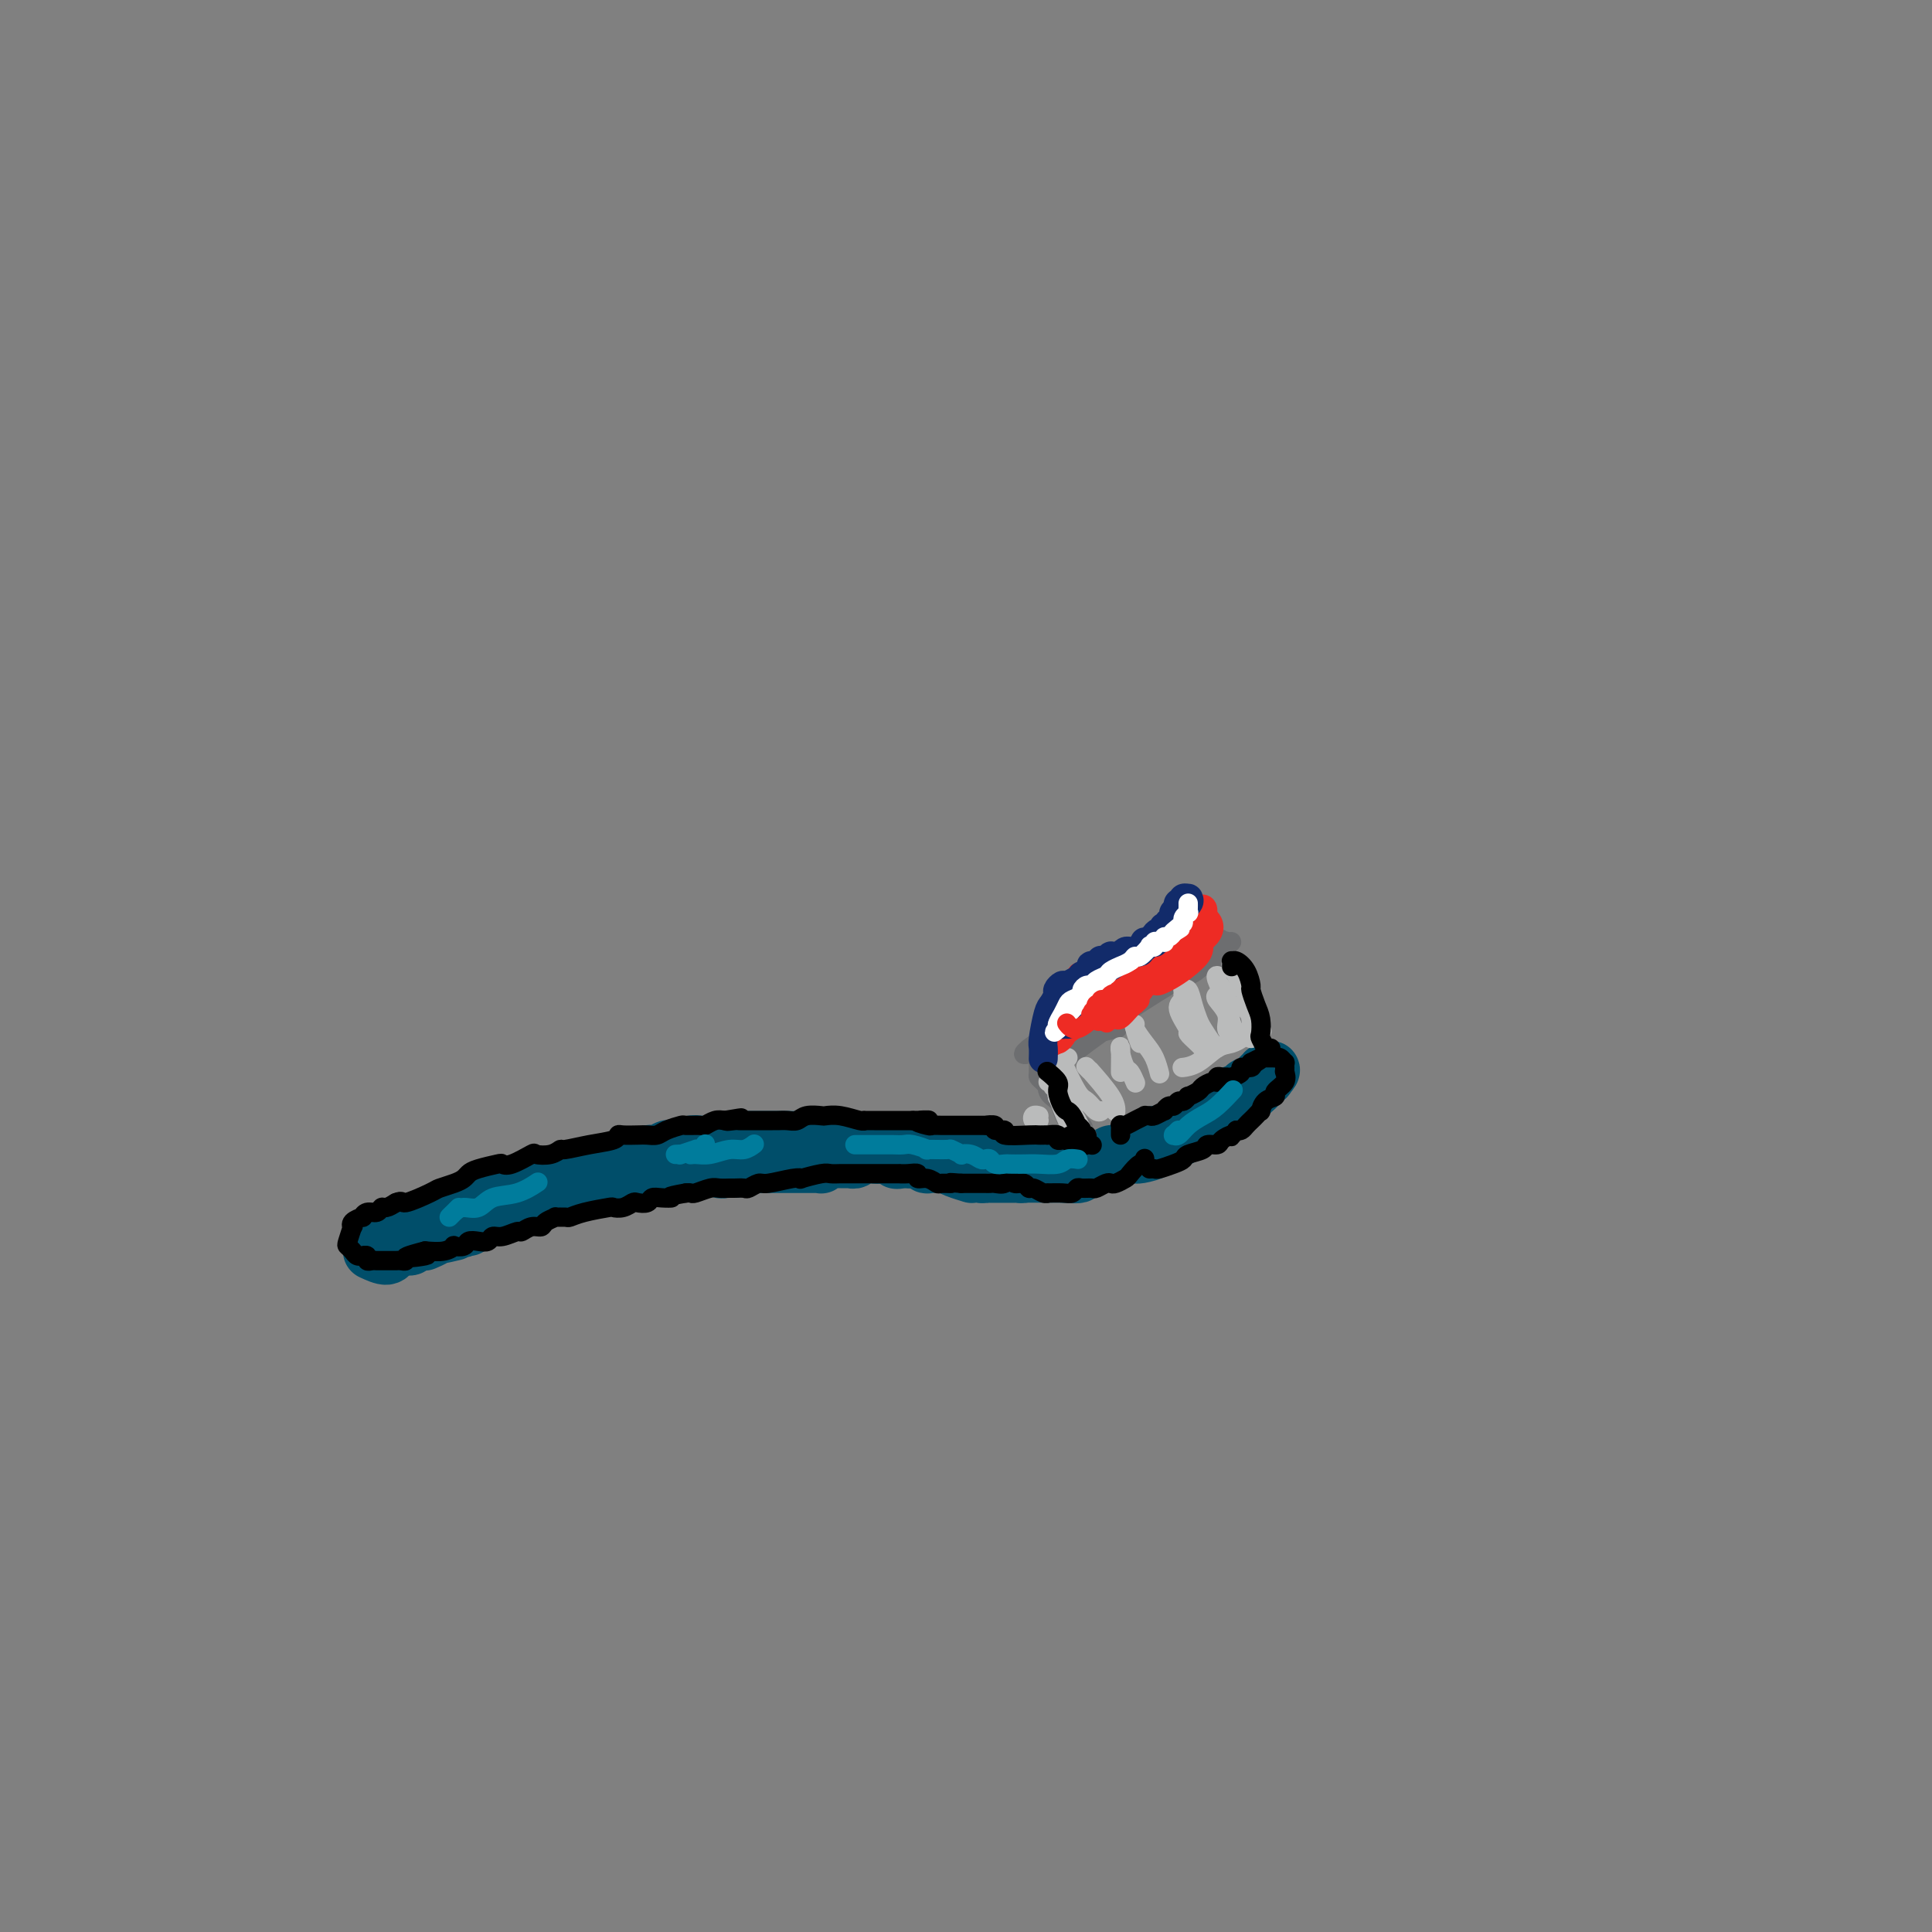 <svg viewBox='0 0 400 400' version='1.1' xmlns='http://www.w3.org/2000/svg' xmlns:xlink='http://www.w3.org/1999/xlink'><rect x="0" y="0" width="400" height="400" fill="#808080" stroke="none"/><g fill='none' stroke='rgb(0,78,106)' stroke-width='12' stroke-linecap='round' stroke-linejoin='round'><path d='M77,259c1.156,0.533 2.311,1.067 3,1c0.689,-0.067 0.911,-0.733 1,-1c0.089,-0.267 0.044,-0.133 0,0'/><path d='M78,255c-0.536,0.841 -1.071,1.682 -1,2c0.071,0.318 0.750,0.114 1,0c0.250,-0.114 0.072,-0.139 0,0c-0.072,0.139 -0.039,0.441 1,0c1.039,-0.441 3.084,-1.624 4,-2c0.916,-0.376 0.703,0.057 1,0c0.297,-0.057 1.105,-0.603 2,-1c0.895,-0.397 1.878,-0.645 3,-1c1.122,-0.355 2.384,-0.816 3,-1c0.616,-0.184 0.587,-0.090 1,0c0.413,0.090 1.269,0.178 2,0c0.731,-0.178 1.336,-0.621 2,-1c0.664,-0.379 1.385,-0.693 2,-1c0.615,-0.307 1.123,-0.608 2,-1c0.877,-0.392 2.123,-0.874 3,-1c0.877,-0.126 1.386,0.106 2,0c0.614,-0.106 1.333,-0.549 2,-1c0.667,-0.451 1.282,-0.908 2,-1c0.718,-0.092 1.538,0.182 2,0c0.462,-0.182 0.564,-0.818 1,-1c0.436,-0.182 1.205,0.092 2,0c0.795,-0.092 1.618,-0.550 2,-1c0.382,-0.450 0.325,-0.891 1,-1c0.675,-0.109 2.082,0.115 3,0c0.918,-0.115 1.348,-0.570 2,-1c0.652,-0.430 1.525,-0.837 2,-1c0.475,-0.163 0.551,-0.082 1,0c0.449,0.082 1.271,0.166 2,0c0.729,-0.166 1.364,-0.583 2,-1'/><path d='M130,240c8.401,-2.256 3.402,-0.394 2,0c-1.402,0.394 0.793,-0.678 2,-1c1.207,-0.322 1.425,0.106 2,0c0.575,-0.106 1.505,-0.747 2,-1c0.495,-0.253 0.553,-0.119 1,0c0.447,0.119 1.283,0.224 2,0c0.717,-0.224 1.315,-0.778 2,-1c0.685,-0.222 1.459,-0.112 2,0c0.541,0.112 0.851,0.226 2,0c1.149,-0.226 3.137,-0.793 4,-1c0.863,-0.207 0.601,-0.056 1,0c0.399,0.056 1.460,0.015 2,0c0.540,-0.015 0.560,-0.004 1,0c0.440,0.004 1.301,0.001 2,0c0.699,-0.001 1.236,0.000 2,0c0.764,-0.000 1.754,-0.001 2,0c0.246,0.001 -0.251,0.004 0,0c0.251,-0.004 1.251,-0.015 2,0c0.749,0.015 1.247,0.057 2,0c0.753,-0.057 1.760,-0.211 2,0c0.240,0.211 -0.289,0.789 0,1c0.289,0.211 1.395,0.057 2,0c0.605,-0.057 0.710,-0.016 1,0c0.290,0.016 0.764,0.008 1,0c0.236,-0.008 0.235,-0.016 1,0c0.765,0.016 2.298,0.056 3,0c0.702,-0.056 0.574,-0.207 1,0c0.426,0.207 1.408,0.774 2,1c0.592,0.226 0.796,0.113 1,0'/><path d='M179,238c4.747,0.325 2.615,0.139 2,0c-0.615,-0.139 0.286,-0.229 1,0c0.714,0.229 1.240,0.778 2,1c0.760,0.222 1.753,0.116 2,0c0.247,-0.116 -0.252,-0.241 0,0c0.252,0.241 1.255,0.849 2,1c0.745,0.151 1.232,-0.157 2,0c0.768,0.157 1.818,0.777 2,1c0.182,0.223 -0.504,0.050 0,0c0.504,-0.050 2.197,0.025 3,0c0.803,-0.025 0.714,-0.150 1,0c0.286,0.150 0.945,0.576 2,1c1.055,0.424 2.507,0.846 3,1c0.493,0.154 0.029,0.041 0,0c-0.029,-0.041 0.379,-0.011 1,0c0.621,0.011 1.457,0.003 2,0c0.543,-0.003 0.795,-0.001 1,0c0.205,0.001 0.365,0.000 1,0c0.635,-0.000 1.745,-0.000 2,0c0.255,0.000 -0.345,0.000 0,0c0.345,-0.000 1.637,-0.000 2,0c0.363,0.000 -0.201,0.000 0,0c0.201,-0.000 1.167,-0.000 2,0c0.833,0.000 1.533,0.000 2,0c0.467,-0.000 0.703,-0.000 1,0c0.297,0.000 0.657,0.000 1,0c0.343,-0.000 0.669,-0.000 1,0c0.331,0.000 0.666,0.000 1,0c0.334,-0.000 0.667,-0.000 1,0c0.333,0.000 0.667,0.000 1,0'/><path d='M220,243c6.463,0.531 2.122,-0.642 1,-1c-1.122,-0.358 0.975,0.100 2,0c1.025,-0.100 0.979,-0.759 1,-1c0.021,-0.241 0.109,-0.064 0,0c-0.109,0.064 -0.414,0.013 0,0c0.414,-0.013 1.546,0.010 2,0c0.454,-0.010 0.230,-0.054 0,0c-0.230,0.054 -0.465,0.207 0,0c0.465,-0.207 1.631,-0.773 2,-1c0.369,-0.227 -0.060,-0.113 0,0c0.060,0.113 0.608,0.227 1,0c0.392,-0.227 0.629,-0.796 1,-1c0.371,-0.204 0.876,-0.044 1,0c0.124,0.044 -0.134,-0.027 0,0c0.134,0.027 0.661,0.152 1,0c0.339,-0.152 0.490,-0.579 1,-1c0.510,-0.421 1.379,-0.834 2,-1c0.621,-0.166 0.992,-0.083 1,0c0.008,0.083 -0.349,0.166 0,0c0.349,-0.166 1.403,-0.579 2,-1c0.597,-0.421 0.737,-0.848 1,-1c0.263,-0.152 0.649,-0.027 1,0c0.351,0.027 0.668,-0.044 1,0c0.332,0.044 0.680,0.204 1,0c0.320,-0.204 0.612,-0.773 1,-1c0.388,-0.227 0.873,-0.113 1,0c0.127,0.113 -0.104,0.224 0,0c0.104,-0.224 0.543,-0.782 1,-1c0.457,-0.218 0.931,-0.097 1,0c0.069,0.097 -0.266,0.171 0,0c0.266,-0.171 1.133,-0.585 2,-1'/><path d='M248,232c4.207,-1.657 0.724,-0.299 0,0c-0.724,0.299 1.311,-0.460 2,-1c0.689,-0.540 0.031,-0.862 0,-1c-0.031,-0.138 0.565,-0.094 1,0c0.435,0.094 0.709,0.236 1,0c0.291,-0.236 0.598,-0.851 1,-1c0.402,-0.149 0.899,0.166 1,0c0.101,-0.166 -0.193,-0.814 0,-1c0.193,-0.186 0.874,0.090 1,0c0.126,-0.090 -0.302,-0.546 0,-1c0.302,-0.454 1.335,-0.906 2,-1c0.665,-0.094 0.962,0.171 1,0c0.038,-0.171 -0.182,-0.778 0,-1c0.182,-0.222 0.766,-0.058 1,0c0.234,0.058 0.119,0.012 0,0c-0.119,-0.012 -0.242,0.011 0,0c0.242,-0.011 0.850,-0.055 1,0c0.150,0.055 -0.156,0.211 0,0c0.156,-0.211 0.774,-0.788 1,-1c0.226,-0.212 0.060,-0.061 0,0c-0.060,0.061 -0.012,0.030 0,0c0.012,-0.030 -0.011,-0.060 0,0c0.011,0.060 0.055,0.209 0,0c-0.055,-0.209 -0.211,-0.778 0,-1c0.211,-0.222 0.788,-0.098 1,0c0.212,0.098 0.061,0.171 0,0c-0.061,-0.171 -0.030,-0.585 0,-1'/><path d='M262,222c2.198,-1.352 0.694,0.267 0,1c-0.694,0.733 -0.576,0.580 -1,1c-0.424,0.420 -1.390,1.413 -2,2c-0.610,0.587 -0.866,0.769 -1,1c-0.134,0.231 -0.148,0.511 -1,1c-0.852,0.489 -2.543,1.188 -4,2c-1.457,0.812 -2.681,1.737 -3,2c-0.319,0.263 0.266,-0.137 0,0c-0.266,0.137 -1.384,0.811 -2,1c-0.616,0.189 -0.729,-0.108 -1,0c-0.271,0.108 -0.701,0.621 -1,1c-0.299,0.379 -0.467,0.623 -1,1c-0.533,0.377 -1.432,0.889 -2,1c-0.568,0.111 -0.804,-0.177 -1,0c-0.196,0.177 -0.353,0.818 -1,1c-0.647,0.182 -1.783,-0.094 -2,0c-0.217,0.094 0.486,0.560 0,1c-0.486,0.440 -2.160,0.854 -3,1c-0.840,0.146 -0.846,0.025 -1,0c-0.154,-0.025 -0.457,0.045 -1,0c-0.543,-0.045 -1.328,-0.205 -2,0c-0.672,0.205 -1.232,0.777 -2,1c-0.768,0.223 -1.745,0.099 -2,0c-0.255,-0.099 0.213,-0.171 0,0c-0.213,0.171 -1.106,0.586 -2,1'/><path d='M226,241c-3.098,0.928 -1.344,0.249 -1,0c0.344,-0.249 -0.724,-0.067 -1,0c-0.276,0.067 0.238,0.018 0,0c-0.238,-0.018 -1.229,-0.005 -2,0c-0.771,0.005 -1.323,0.001 -2,0c-0.677,-0.001 -1.478,0.001 -2,0c-0.522,-0.001 -0.763,-0.004 -1,0c-0.237,0.004 -0.469,0.015 -1,0c-0.531,-0.015 -1.361,-0.057 -2,0c-0.639,0.057 -1.088,0.212 -2,0c-0.912,-0.212 -2.286,-0.793 -3,-1c-0.714,-0.207 -0.769,-0.041 -1,0c-0.231,0.041 -0.639,-0.041 -1,0c-0.361,0.041 -0.674,0.207 -1,0c-0.326,-0.207 -0.665,-0.788 -1,-1c-0.335,-0.212 -0.667,-0.057 -1,0c-0.333,0.057 -0.665,0.015 -1,0c-0.335,-0.015 -0.671,-0.004 -1,0c-0.329,0.004 -0.652,0.001 -1,0c-0.348,-0.001 -0.722,-0.000 -1,0c-0.278,0.000 -0.459,0.000 -1,0c-0.541,-0.000 -1.440,-0.000 -2,0c-0.560,0.000 -0.779,0.000 -1,0c-0.221,-0.000 -0.443,-0.000 -1,0c-0.557,0.000 -1.447,0.000 -2,0c-0.553,-0.000 -0.767,-0.000 -1,0c-0.233,0.000 -0.486,0.000 -1,0c-0.514,-0.000 -1.290,-0.000 -2,0c-0.710,0.000 -1.355,0.000 -2,0'/><path d='M187,239c-6.191,-0.309 -2.170,-0.083 -1,0c1.170,0.083 -0.512,0.023 -1,0c-0.488,-0.023 0.217,-0.010 0,0c-0.217,0.010 -1.357,0.017 -2,0c-0.643,-0.017 -0.790,-0.057 -1,0c-0.210,0.057 -0.484,0.211 -1,0c-0.516,-0.211 -1.276,-0.788 -2,-1c-0.724,-0.212 -1.413,-0.061 -2,0c-0.587,0.061 -1.073,0.030 -2,0c-0.927,-0.030 -2.293,-0.061 -3,0c-0.707,0.061 -0.753,0.212 -1,0c-0.247,-0.212 -0.696,-0.789 -1,-1c-0.304,-0.211 -0.463,-0.057 -1,0c-0.537,0.057 -1.453,0.015 -2,0c-0.547,-0.015 -0.724,-0.004 -1,0c-0.276,0.004 -0.651,0.001 -1,0c-0.349,-0.001 -0.674,-0.000 -1,0c-0.326,0.000 -0.654,0.000 -1,0c-0.346,-0.000 -0.709,-0.000 -1,0c-0.291,0.000 -0.511,0.000 -1,0c-0.489,-0.000 -1.248,-0.000 -2,0c-0.752,0.000 -1.497,0.000 -2,0c-0.503,-0.000 -0.764,-0.001 -1,0c-0.236,0.001 -0.448,0.004 -1,0c-0.552,-0.004 -1.443,-0.015 -2,0c-0.557,0.015 -0.778,0.056 -1,0c-0.222,-0.056 -0.444,-0.207 -1,0c-0.556,0.207 -1.444,0.774 -2,1c-0.556,0.226 -0.778,0.113 -1,0'/><path d='M148,238c-6.370,-0.219 -2.796,-0.265 -2,0c0.796,0.265 -1.186,0.841 -2,1c-0.814,0.159 -0.460,-0.101 -1,0c-0.540,0.101 -1.975,0.562 -3,1c-1.025,0.438 -1.640,0.854 -2,1c-0.360,0.146 -0.464,0.024 -1,0c-0.536,-0.024 -1.505,0.050 -2,0c-0.495,-0.050 -0.515,-0.225 -1,0c-0.485,0.225 -1.433,0.849 -2,1c-0.567,0.151 -0.753,-0.171 -1,0c-0.247,0.171 -0.557,0.834 -1,1c-0.443,0.166 -1.021,-0.164 -2,0c-0.979,0.164 -2.359,0.821 -3,1c-0.641,0.179 -0.541,-0.121 -1,0c-0.459,0.121 -1.475,0.663 -2,1c-0.525,0.337 -0.560,0.467 -2,1c-1.440,0.533 -4.287,1.467 -6,2c-1.713,0.533 -2.293,0.663 -3,1c-0.707,0.337 -1.541,0.879 -2,1c-0.459,0.121 -0.542,-0.178 -1,0c-0.458,0.178 -1.291,0.835 -2,1c-0.709,0.165 -1.294,-0.162 -2,0c-0.706,0.162 -1.533,0.814 -2,1c-0.467,0.186 -0.573,-0.094 -1,0c-0.427,0.094 -1.175,0.561 -2,1c-0.825,0.439 -1.726,0.850 -2,1c-0.274,0.150 0.080,0.040 0,0c-0.080,-0.040 -0.594,-0.012 -1,0c-0.406,0.012 -0.703,0.006 -1,0'/><path d='M95,254c-8.377,2.703 -2.821,1.459 -1,1c1.821,-0.459 -0.094,-0.133 -1,0c-0.906,0.133 -0.803,0.074 -1,0c-0.197,-0.074 -0.696,-0.163 -1,0c-0.304,0.163 -0.415,0.579 -1,1c-0.585,0.421 -1.644,0.849 -2,1c-0.356,0.151 -0.008,0.026 0,0c0.008,-0.026 -0.325,0.046 -1,0c-0.675,-0.046 -1.691,-0.209 -2,0c-0.309,0.209 0.090,0.792 0,1c-0.090,0.208 -0.668,0.041 -1,0c-0.332,-0.041 -0.418,0.043 -1,0c-0.582,-0.043 -1.658,-0.212 -2,0c-0.342,0.212 0.052,0.804 0,1c-0.052,0.196 -0.550,-0.003 -1,0c-0.450,0.003 -0.851,0.209 -1,0c-0.149,-0.209 -0.044,-0.834 0,-1c0.044,-0.166 0.028,0.128 0,0c-0.028,-0.128 -0.067,-0.678 0,-1c0.067,-0.322 0.241,-0.416 1,-1c0.759,-0.584 2.102,-1.659 3,-2c0.898,-0.341 1.351,0.052 2,0c0.649,-0.052 1.494,-0.550 2,-1c0.506,-0.450 0.675,-0.852 2,-1c1.325,-0.148 3.807,-0.042 5,0c1.193,0.042 1.096,0.021 1,0'/><path d='M95,252c2.197,-0.531 1.691,-0.859 2,-1c0.309,-0.141 1.434,-0.094 2,0c0.566,0.094 0.575,0.237 1,0c0.425,-0.237 1.268,-0.852 2,-1c0.732,-0.148 1.353,0.171 2,0c0.647,-0.171 1.322,-0.833 2,-1c0.678,-0.167 1.361,0.162 2,0c0.639,-0.162 1.235,-0.814 2,-1c0.765,-0.186 1.699,0.095 3,0c1.301,-0.095 2.970,-0.564 4,-1c1.030,-0.436 1.421,-0.838 2,-1c0.579,-0.162 1.346,-0.082 2,0c0.654,0.082 1.195,0.167 2,0c0.805,-0.167 1.872,-0.584 3,-1c1.128,-0.416 2.315,-0.830 3,-1c0.685,-0.170 0.867,-0.097 1,0c0.133,0.097 0.215,0.218 1,0c0.785,-0.218 2.272,-0.777 3,-1c0.728,-0.223 0.698,-0.111 1,0c0.302,0.111 0.935,0.222 2,0c1.065,-0.222 2.562,-0.778 3,-1c0.438,-0.222 -0.182,-0.112 0,0c0.182,0.112 1.166,0.225 2,0c0.834,-0.225 1.519,-0.789 2,-1c0.481,-0.211 0.759,-0.070 1,0c0.241,0.070 0.446,0.070 1,0c0.554,-0.070 1.457,-0.211 2,0c0.543,0.211 0.727,0.775 1,1c0.273,0.225 0.637,0.113 1,0'/><path d='M150,242c8.850,-1.486 3.475,-0.202 2,0c-1.475,0.202 0.952,-0.678 2,-1c1.048,-0.322 0.719,-0.086 1,0c0.281,0.086 1.172,0.023 2,0c0.828,-0.023 1.591,-0.006 2,0c0.409,0.006 0.463,0.002 1,0c0.537,-0.002 1.559,-0.000 2,0c0.441,0.000 0.303,0.000 1,0c0.697,-0.000 2.229,-0.000 3,0c0.771,0.000 0.780,0.001 1,0c0.220,-0.001 0.650,-0.004 1,0c0.350,0.004 0.618,0.015 1,0c0.382,-0.015 0.876,-0.057 1,0c0.124,0.057 -0.123,0.211 0,0c0.123,-0.211 0.615,-0.789 1,-1c0.385,-0.211 0.662,-0.057 1,0c0.338,0.057 0.736,0.016 1,0c0.264,-0.016 0.394,-0.008 1,0c0.606,0.008 1.687,0.016 2,0c0.313,-0.016 -0.141,-0.057 0,0c0.141,0.057 0.878,0.211 1,0c0.122,-0.211 -0.372,-0.789 0,-1c0.372,-0.211 1.609,-0.057 2,0c0.391,0.057 -0.064,0.015 0,0c0.064,-0.015 0.647,-0.004 1,0c0.353,0.004 0.476,0.001 1,0c0.524,-0.001 1.449,-0.000 2,0c0.551,0.000 0.729,0.000 1,0c0.271,-0.000 0.636,-0.000 1,0'/><path d='M185,239c5.593,-0.238 2.077,0.668 1,1c-1.077,0.332 0.286,0.089 1,0c0.714,-0.089 0.779,-0.024 1,0c0.221,0.024 0.598,0.005 1,0c0.402,-0.005 0.828,0.002 1,0c0.172,-0.002 0.088,-0.014 1,0c0.912,0.014 2.818,0.055 4,0c1.182,-0.055 1.641,-0.207 2,0c0.359,0.207 0.620,0.772 1,1c0.380,0.228 0.879,0.117 1,0c0.121,-0.117 -0.136,-0.242 0,0c0.136,0.242 0.666,0.849 1,1c0.334,0.151 0.472,-0.156 1,0c0.528,0.156 1.447,0.774 2,1c0.553,0.226 0.741,0.061 1,0c0.259,-0.061 0.591,-0.016 1,0c0.409,0.016 0.896,0.004 1,0c0.104,-0.004 -0.176,-0.001 0,0c0.176,0.001 0.807,0.000 1,0c0.193,-0.000 -0.051,0.001 0,0c0.051,-0.001 0.399,-0.004 1,0c0.601,0.004 1.455,0.015 2,0c0.545,-0.015 0.780,-0.057 1,0c0.220,0.057 0.426,0.211 1,0c0.574,-0.211 1.515,-0.789 2,-1c0.485,-0.211 0.515,-0.057 1,0c0.485,0.057 1.424,0.016 2,0c0.576,-0.016 0.788,-0.008 1,0'/><path d='M218,242c5.426,0.448 2.491,0.069 2,0c-0.491,-0.069 1.463,0.174 3,0c1.537,-0.174 2.657,-0.765 3,-1c0.343,-0.235 -0.090,-0.116 0,0c0.090,0.116 0.705,0.227 1,0c0.295,-0.227 0.272,-0.792 0,-1c-0.272,-0.208 -0.792,-0.059 -1,0c-0.208,0.059 -0.104,0.030 0,0'/></g>
<g fill='none' stroke='rgb(109,110,112)' stroke-width='4' stroke-linecap='round' stroke-linejoin='round'><path d='M217,225c0.004,-1.259 0.008,-2.517 0,-3c-0.008,-0.483 -0.027,-0.190 0,0c0.027,0.190 0.100,0.277 0,1c-0.100,0.723 -0.374,2.081 0,3c0.374,0.919 1.396,1.400 2,2c0.604,0.600 0.789,1.320 1,2c0.211,0.680 0.448,1.321 1,2c0.552,0.679 1.419,1.395 2,2c0.581,0.605 0.877,1.097 1,1c0.123,-0.097 0.072,-0.783 0,-1c-0.072,-0.217 -0.166,0.036 0,0c0.166,-0.036 0.592,-0.362 0,-1c-0.592,-0.638 -2.204,-1.589 -3,-2c-0.796,-0.411 -0.777,-0.281 -1,-1c-0.223,-0.719 -0.687,-2.286 -1,-3c-0.313,-0.714 -0.476,-0.576 -1,-1c-0.524,-0.424 -1.408,-1.410 -2,-2c-0.592,-0.590 -0.891,-0.785 -1,-1c-0.109,-0.215 -0.029,-0.451 0,-1c0.029,-0.549 0.006,-1.413 0,-2c-0.006,-0.587 0.003,-0.898 0,-1c-0.003,-0.102 -0.020,0.006 0,0c0.020,-0.006 0.078,-0.125 0,0c-0.078,0.125 -0.290,0.495 0,1c0.290,0.505 1.083,1.144 2,2c0.917,0.856 1.959,1.928 3,3'/><path d='M220,225c0.936,1.450 0.776,2.575 1,3c0.224,0.425 0.833,0.150 1,0c0.167,-0.150 -0.107,-0.175 0,0c0.107,0.175 0.594,0.552 0,0c-0.594,-0.552 -2.268,-2.032 -3,-3c-0.732,-0.968 -0.521,-1.425 -1,-2c-0.479,-0.575 -1.647,-1.268 -2,-2c-0.353,-0.732 0.108,-1.505 0,-2c-0.108,-0.495 -0.785,-0.714 -1,-1c-0.215,-0.286 0.034,-0.640 0,-1c-0.034,-0.360 -0.349,-0.725 0,0c0.349,0.725 1.363,2.541 2,4c0.637,1.459 0.896,2.560 1,3c0.104,0.440 0.052,0.220 0,0'/><path d='M217,212c0.002,-0.140 0.003,-0.281 0,0c-0.003,0.281 -0.011,0.982 0,1c0.011,0.018 0.040,-0.649 0,-1c-0.040,-0.351 -0.148,-0.388 1,-1c1.148,-0.612 3.553,-1.799 5,-3c1.447,-1.201 1.937,-2.417 3,-3c1.063,-0.583 2.701,-0.535 4,-1c1.299,-0.465 2.261,-1.443 3,-2c0.739,-0.557 1.257,-0.692 2,-1c0.743,-0.308 1.711,-0.788 2,-1c0.289,-0.212 -0.102,-0.157 0,0c0.102,0.157 0.698,0.416 0,1c-0.698,0.584 -2.690,1.493 -4,2c-1.310,0.507 -1.938,0.613 -3,1c-1.062,0.387 -2.558,1.056 -4,2c-1.442,0.944 -2.830,2.163 -4,3c-1.170,0.837 -2.123,1.291 -3,2c-0.877,0.709 -1.678,1.674 -2,2c-0.322,0.326 -0.166,0.015 0,0c0.166,-0.015 0.342,0.268 1,0c0.658,-0.268 1.798,-1.087 3,-2c1.202,-0.913 2.466,-1.919 4,-3c1.534,-1.081 3.338,-2.238 5,-3c1.662,-0.762 3.181,-1.130 5,-2c1.819,-0.870 3.936,-2.243 5,-3c1.064,-0.757 1.073,-0.898 1,-1c-0.073,-0.102 -0.230,-0.165 0,0c0.230,0.165 0.845,0.560 0,1c-0.845,0.440 -3.151,0.926 -5,2c-1.849,1.074 -3.243,2.735 -5,4c-1.757,1.265 -3.879,2.132 -6,3'/><path d='M225,209c-3.281,2.225 -3.983,3.287 -5,4c-1.017,0.713 -2.350,1.076 -4,2c-1.650,0.924 -3.616,2.409 -4,3c-0.384,0.591 0.816,0.289 1,0c0.184,-0.289 -0.648,-0.566 0,-1c0.648,-0.434 2.775,-1.027 5,-2c2.225,-0.973 4.547,-2.327 7,-4c2.453,-1.673 5.038,-3.665 7,-5c1.962,-1.335 3.302,-2.013 5,-3c1.698,-0.987 3.753,-2.284 5,-3c1.247,-0.716 1.685,-0.852 2,-1c0.315,-0.148 0.508,-0.308 0,0c-0.508,0.308 -1.716,1.085 -3,2c-1.284,0.915 -2.645,1.968 -4,3c-1.355,1.032 -2.704,2.043 -4,3c-1.296,0.957 -2.538,1.862 -4,3c-1.462,1.138 -3.144,2.510 -4,3c-0.856,0.490 -0.887,0.097 -1,0c-0.113,-0.097 -0.308,0.100 0,0c0.308,-0.100 1.117,-0.499 2,-1c0.883,-0.501 1.838,-1.104 3,-2c1.162,-0.896 2.530,-2.086 4,-3c1.470,-0.914 3.041,-1.552 4,-2c0.959,-0.448 1.307,-0.706 2,-1c0.693,-0.294 1.733,-0.623 2,-1c0.267,-0.377 -0.238,-0.802 0,-1c0.238,-0.198 1.218,-0.169 0,1c-1.218,1.169 -4.634,3.477 -7,5c-2.366,1.523 -3.683,2.262 -5,3'/><path d='M229,211c-2.777,1.894 -3.719,2.631 -5,3c-1.281,0.369 -2.902,0.372 -4,1c-1.098,0.628 -1.674,1.880 -2,2c-0.326,0.120 -0.404,-0.892 1,-2c1.404,-1.108 4.290,-2.312 6,-3c1.710,-0.688 2.246,-0.860 4,-2c1.754,-1.140 4.727,-3.247 6,-4c1.273,-0.753 0.847,-0.154 1,0c0.153,0.154 0.886,-0.139 1,0c0.114,0.139 -0.391,0.710 -1,1c-0.609,0.290 -1.324,0.299 -2,1c-0.676,0.701 -1.315,2.096 -3,3c-1.685,0.904 -4.417,1.319 -6,2c-1.583,0.681 -2.018,1.629 -3,2c-0.982,0.371 -2.511,0.166 -3,0c-0.489,-0.166 0.063,-0.292 0,0c-0.063,0.292 -0.742,1.004 -1,1c-0.258,-0.004 -0.096,-0.723 1,-1c1.096,-0.277 3.128,-0.113 4,0c0.872,0.113 0.586,0.173 1,0c0.414,-0.173 1.528,-0.579 3,-1c1.472,-0.421 3.303,-0.855 4,-1c0.697,-0.145 0.258,-0.000 0,0c-0.258,0.000 -0.337,-0.144 -1,0c-0.663,0.144 -1.909,0.577 -3,1c-1.091,0.423 -2.026,0.835 -3,1c-0.974,0.165 -1.987,0.082 -3,0'/><path d='M221,215c-1.774,0.293 -1.207,0.027 -1,0c0.207,-0.027 0.056,0.185 0,0c-0.056,-0.185 -0.016,-0.767 0,-1c0.016,-0.233 0.008,-0.116 0,0'/><path d='M228,211c1.272,-1.307 2.544,-2.614 3,-3c0.456,-0.386 0.098,0.149 2,-1c1.902,-1.149 6.066,-3.983 8,-5c1.934,-1.017 1.639,-0.216 3,-1c1.361,-0.784 4.378,-3.151 6,-4c1.622,-0.849 1.849,-0.179 2,0c0.151,0.179 0.228,-0.132 0,0c-0.228,0.132 -0.760,0.706 -1,1c-0.240,0.294 -0.189,0.306 -2,1c-1.811,0.694 -5.483,2.070 -7,3c-1.517,0.930 -0.879,1.414 -2,2c-1.121,0.586 -3.999,1.272 -6,2c-2.001,0.728 -3.123,1.497 -4,2c-0.877,0.503 -1.507,0.741 -2,1c-0.493,0.259 -0.849,0.538 -1,1c-0.151,0.462 -0.098,1.107 0,1c0.098,-0.107 0.239,-0.966 0,-1c-0.239,-0.034 -0.860,0.758 1,0c1.860,-0.758 6.201,-3.067 8,-4c1.799,-0.933 1.056,-0.490 2,-1c0.944,-0.510 3.573,-1.975 5,-3c1.427,-1.025 1.651,-1.612 2,-2c0.349,-0.388 0.824,-0.576 1,-1c0.176,-0.424 0.052,-1.084 0,-1c-0.052,0.084 -0.032,0.912 0,1c0.032,0.088 0.075,-0.565 -1,0c-1.075,0.565 -3.267,2.347 -4,3c-0.733,0.653 -0.005,0.176 0,0c0.005,-0.176 -0.713,-0.050 -1,0c-0.287,0.050 -0.144,0.025 0,0'/><path d='M249,196c-0.341,0.009 -0.683,0.018 -1,0c-0.317,-0.018 -0.610,-0.062 -1,0c-0.390,0.062 -0.878,0.228 -1,0c-0.122,-0.228 0.124,-0.852 0,-1c-0.124,-0.148 -0.616,0.181 0,0c0.616,-0.181 2.340,-0.872 4,-1c1.660,-0.128 3.258,0.305 3,1c-0.258,0.695 -2.370,1.650 -3,2c-0.630,0.350 0.223,0.096 0,0c-0.223,-0.096 -1.524,-0.033 -2,0c-0.476,0.033 -0.129,0.037 0,0c0.129,-0.037 0.039,-0.116 0,0c-0.039,0.116 -0.029,0.426 1,0c1.029,-0.426 3.075,-1.589 4,-2c0.925,-0.411 0.728,-0.071 1,0c0.272,0.071 1.012,-0.128 1,0c-0.012,0.128 -0.778,0.584 -1,1c-0.222,0.416 0.098,0.792 0,1c-0.098,0.208 -0.614,0.248 -1,0c-0.386,-0.248 -0.642,-0.785 -1,-1c-0.358,-0.215 -0.817,-0.107 -1,0c-0.183,0.107 -0.090,0.214 0,0c0.090,-0.214 0.178,-0.750 1,0c0.822,0.750 2.378,2.786 3,4c0.622,1.214 0.311,1.607 0,2'/><path d='M255,202c0.311,1.756 0.089,2.644 0,3c-0.089,0.356 -0.044,0.178 0,0'/><path d='M254,202c-0.723,-0.723 -1.447,-1.446 -2,-2c-0.553,-0.554 -0.937,-0.937 -1,-1c-0.063,-0.063 0.195,0.196 0,0c-0.195,-0.196 -0.844,-0.846 -1,-1c-0.156,-0.154 0.180,0.188 1,1c0.820,0.812 2.122,2.095 3,3c0.878,0.905 1.331,1.434 2,2c0.669,0.566 1.552,1.171 2,2c0.448,0.829 0.460,1.882 1,3c0.540,1.118 1.606,2.302 2,3c0.394,0.698 0.114,0.912 0,1c-0.114,0.088 -0.062,0.052 0,0c0.062,-0.052 0.134,-0.119 0,0c-0.134,0.119 -0.473,0.423 -1,0c-0.527,-0.423 -1.241,-1.572 -2,-3c-0.759,-1.428 -1.562,-3.133 -2,-4c-0.438,-0.867 -0.510,-0.896 -1,-2c-0.490,-1.104 -1.397,-3.284 -2,-4c-0.603,-0.716 -0.902,0.032 -1,0c-0.098,-0.032 0.005,-0.845 0,-1c-0.005,-0.155 -0.117,0.349 0,1c0.117,0.651 0.465,1.448 1,2c0.535,0.552 1.258,0.859 2,2c0.742,1.141 1.503,3.115 2,4c0.497,0.885 0.731,0.681 1,1c0.269,0.319 0.572,1.163 1,2c0.428,0.837 0.979,1.668 1,2c0.021,0.332 -0.490,0.166 -1,0'/><path d='M259,213c0.933,1.800 0.267,-0.200 0,-1c-0.267,-0.800 -0.133,-0.400 0,0'/><path d='M233,206c-0.029,0.125 -0.058,0.251 0,0c0.058,-0.251 0.202,-0.878 0,-1c-0.202,-0.122 -0.751,0.262 0,0c0.751,-0.262 2.802,-1.170 4,-2c1.198,-0.830 1.545,-1.581 2,-2c0.455,-0.419 1.020,-0.507 2,-1c0.980,-0.493 2.376,-1.390 3,-2c0.624,-0.610 0.474,-0.933 1,-1c0.526,-0.067 1.726,0.120 2,0c0.274,-0.120 -0.379,-0.548 -1,0c-0.621,0.548 -1.209,2.072 -2,3c-0.791,0.928 -1.784,1.260 -3,2c-1.216,0.740 -2.656,1.886 -4,3c-1.344,1.114 -2.593,2.194 -4,3c-1.407,0.806 -2.974,1.336 -4,2c-1.026,0.664 -1.513,1.462 -2,2c-0.487,0.538 -0.974,0.818 -1,1c-0.026,0.182 0.408,0.267 1,0c0.592,-0.267 1.342,-0.886 3,-2c1.658,-1.114 4.226,-2.722 6,-4c1.774,-1.278 2.755,-2.226 4,-3c1.245,-0.774 2.754,-1.374 4,-2c1.246,-0.626 2.229,-1.278 3,-2c0.771,-0.722 1.331,-1.514 2,-2c0.669,-0.486 1.447,-0.666 2,-1c0.553,-0.334 0.880,-0.821 1,-1c0.120,-0.179 0.032,-0.048 0,0c-0.032,0.048 -0.009,0.014 0,0c0.009,-0.014 0.005,-0.007 0,0'/><path d='M252,196c3.097,-1.896 -1.660,1.362 -4,3c-2.340,1.638 -2.263,1.654 -3,2c-0.737,0.346 -2.289,1.021 -4,2c-1.711,0.979 -3.583,2.262 -5,3c-1.417,0.738 -2.379,0.930 -4,2c-1.621,1.070 -3.899,3.019 -5,4c-1.101,0.981 -1.023,0.993 -1,1c0.023,0.007 -0.010,0.010 0,0c0.010,-0.010 0.061,-0.033 1,-1c0.939,-0.967 2.765,-2.879 5,-4c2.235,-1.121 4.880,-1.453 6,-2c1.120,-0.547 0.717,-1.309 2,-2c1.283,-0.691 4.254,-1.310 6,-2c1.746,-0.690 2.267,-1.451 3,-2c0.733,-0.549 1.679,-0.886 2,-1c0.321,-0.114 0.018,-0.005 0,0c-0.018,0.005 0.249,-0.094 0,0c-0.249,0.094 -1.014,0.382 -2,1c-0.986,0.618 -2.192,1.565 -3,2c-0.808,0.435 -1.218,0.359 -4,2c-2.782,1.641 -7.936,5.000 -11,7c-3.064,2.000 -4.037,2.641 -5,3c-0.963,0.359 -1.914,0.437 -3,1c-1.086,0.563 -2.307,1.610 -3,2c-0.693,0.390 -0.860,0.124 -1,0c-0.140,-0.124 -0.254,-0.105 0,0c0.254,0.105 0.876,0.298 2,0c1.124,-0.298 2.750,-1.085 4,-2c1.250,-0.915 2.125,-1.957 3,-3'/><path d='M228,212c1.411,-0.730 0.938,-0.057 2,-1c1.062,-0.943 3.659,-3.504 5,-5c1.341,-1.496 1.424,-1.929 2,-2c0.576,-0.071 1.643,0.220 2,0c0.357,-0.220 0.005,-0.952 0,-1c-0.005,-0.048 0.338,0.586 0,1c-0.338,0.414 -1.356,0.607 -2,1c-0.644,0.393 -0.915,0.988 -2,2c-1.085,1.012 -2.984,2.443 -5,4c-2.016,1.557 -4.148,3.240 -5,4c-0.852,0.760 -0.424,0.598 -1,1c-0.576,0.402 -2.158,1.367 -3,2c-0.842,0.633 -0.946,0.933 -1,1c-0.054,0.067 -0.060,-0.098 0,0c0.060,0.098 0.185,0.460 1,0c0.815,-0.460 2.321,-1.741 4,-3c1.679,-1.259 3.532,-2.495 4,-3c0.468,-0.505 -0.449,-0.279 -1,0c-0.551,0.279 -0.735,0.611 -1,1c-0.265,0.389 -0.610,0.836 -1,1c-0.390,0.164 -0.826,0.047 -1,0c-0.174,-0.047 -0.087,-0.023 0,0'/></g>
<g fill='none' stroke='rgb(186,187,187)' stroke-width='4' stroke-linecap='round' stroke-linejoin='round'><path d='M225,221c-0.144,-0.147 -0.287,-0.295 0,0c0.287,0.295 1.005,1.032 1,1c-0.005,-0.032 -0.733,-0.833 0,0c0.733,0.833 2.928,3.301 4,5c1.072,1.699 1.021,2.628 1,3c-0.021,0.372 -0.010,0.186 0,0'/><path d='M232,222c0.024,-2.139 0.049,-4.279 0,-5c-0.049,-0.721 -0.171,-0.025 0,1c0.171,1.025 0.633,2.378 1,3c0.367,0.622 0.637,0.514 1,1c0.363,0.486 0.818,1.568 1,2c0.182,0.432 0.091,0.216 0,0'/><path d='M236,216c-0.435,-1.144 -0.870,-2.288 -1,-3c-0.130,-0.712 0.046,-0.992 0,-1c-0.046,-0.008 -0.313,0.258 0,1c0.313,0.742 1.208,1.962 2,3c0.792,1.038 1.483,1.895 2,3c0.517,1.105 0.862,2.459 1,3c0.138,0.541 0.069,0.271 0,0'/><path d='M245,206c0.013,0.022 0.025,0.045 0,0c-0.025,-0.045 -0.089,-0.157 0,0c0.089,0.157 0.331,0.584 0,1c-0.331,0.416 -1.234,0.823 -1,2c0.234,1.177 1.604,3.125 2,4c0.396,0.875 -0.183,0.678 0,1c0.183,0.322 1.126,1.164 2,2c0.874,0.836 1.678,1.668 2,2c0.322,0.332 0.161,0.166 0,0'/><path d='M246,206c0.000,0.000 0.100,0.100 0.1,0.1'/><path d='M245,206c0.024,-0.441 0.048,-0.882 0,-1c-0.048,-0.118 -0.169,0.089 0,0c0.169,-0.089 0.626,-0.472 1,0c0.374,0.472 0.664,1.801 1,3c0.336,1.199 0.717,2.269 1,3c0.283,0.731 0.468,1.124 1,2c0.532,0.876 1.413,2.236 2,3c0.587,0.764 0.882,0.933 1,1c0.118,0.067 0.059,0.034 0,0'/><path d='M252,206c-0.234,0.166 -0.469,0.332 0,1c0.469,0.668 1.641,1.839 2,3c0.359,1.161 -0.096,2.313 0,3c0.096,0.687 0.742,0.911 1,1c0.258,0.089 0.129,0.045 0,0'/><path d='M254,206c-0.845,-1.155 -1.690,-2.309 -2,-3c-0.310,-0.691 -0.085,-0.917 0,-1c0.085,-0.083 0.030,-0.021 0,0c-0.030,0.021 -0.033,0.001 0,0c0.033,-0.001 0.104,0.017 0,0c-0.104,-0.017 -0.382,-0.067 0,1c0.382,1.067 1.423,3.253 2,5c0.577,1.747 0.691,3.056 1,4c0.309,0.944 0.814,1.523 1,2c0.186,0.477 0.053,0.850 0,1c-0.053,0.150 -0.027,0.075 0,0'/><path d='M257,202c-0.222,-0.143 -0.444,-0.286 -1,-1c-0.556,-0.714 -1.444,-1.998 -1,-1c0.444,0.998 2.222,4.278 3,6c0.778,1.722 0.556,1.887 1,3c0.444,1.113 1.556,3.175 2,4c0.444,0.825 0.222,0.412 0,0'/><path d='M259,208c-0.928,-0.075 -1.856,-0.150 -2,0c-0.144,0.150 0.497,0.524 1,1c0.503,0.476 0.867,1.056 1,2c0.133,0.944 0.036,2.254 0,3c-0.036,0.746 -0.010,0.927 0,1c0.010,0.073 0.005,0.036 0,0'/><path d='M221,219c0.092,-0.015 0.184,-0.030 0,0c-0.184,0.030 -0.645,0.107 -1,0c-0.355,-0.107 -0.603,-0.396 0,1c0.603,1.396 2.057,4.479 3,6c0.943,1.521 1.377,1.480 2,2c0.623,0.520 1.437,1.602 2,2c0.563,0.398 0.875,0.114 1,0c0.125,-0.114 0.062,-0.057 0,0'/><path d='M219,221c0.131,-0.036 0.262,-0.073 0,0c-0.262,0.073 -0.918,0.254 -1,0c-0.082,-0.254 0.409,-0.944 1,0c0.591,0.944 1.282,3.521 2,5c0.718,1.479 1.462,1.860 2,2c0.538,0.140 0.868,0.040 1,0c0.132,-0.040 0.066,-0.020 0,0'/><path d='M218,225c0.118,-0.229 0.235,-0.458 0,-1c-0.235,-0.542 -0.823,-1.395 -1,-2c-0.177,-0.605 0.058,-0.960 0,-1c-0.058,-0.040 -0.407,0.237 0,1c0.407,0.763 1.571,2.013 2,3c0.429,0.987 0.123,1.711 0,2c-0.123,0.289 -0.061,0.145 0,0'/><path d='M215,232c0.105,-0.030 0.210,-0.061 0,0c-0.210,0.061 -0.736,0.212 -1,0c-0.264,-0.212 -0.267,-0.789 0,-1c0.267,-0.211 0.803,-0.057 1,0c0.197,0.057 0.056,0.016 0,0c-0.056,-0.016 -0.028,-0.008 0,0'/><path d='M217,224c0.212,-0.300 0.424,-0.599 1,0c0.576,0.599 1.517,2.098 2,3c0.483,0.902 0.508,1.209 1,2c0.492,0.791 1.452,2.068 2,3c0.548,0.932 0.686,1.520 1,2c0.314,0.480 0.804,0.851 1,1c0.196,0.149 0.098,0.074 0,0'/><path d='M222,230c-0.728,-1.257 -1.456,-2.515 -2,-3c-0.544,-0.485 -0.903,-0.198 -1,0c-0.097,0.198 0.069,0.305 0,0c-0.069,-0.305 -0.372,-1.024 0,0c0.372,1.024 1.419,3.790 2,5c0.581,1.210 0.695,0.864 1,1c0.305,0.136 0.801,0.753 1,1c0.199,0.247 0.099,0.123 0,0'/><path d='M257,215c-0.043,0.028 -0.087,0.056 0,0c0.087,-0.056 0.303,-0.197 0,0c-0.303,0.197 -1.125,0.732 -2,1c-0.875,0.268 -1.801,0.268 -3,1c-1.199,0.732 -2.669,2.197 -4,3c-1.331,0.803 -2.523,0.944 -3,1c-0.477,0.056 -0.238,0.028 0,0'/></g>
<g fill='none' stroke='rgb(238,43,36)' stroke-width='6' stroke-linecap='round' stroke-linejoin='round'><path d='M217,213c0.026,0.479 0.052,0.958 0,1c-0.052,0.042 -0.183,-0.353 0,-1c0.183,-0.647 0.679,-1.546 1,-2c0.321,-0.454 0.468,-0.463 1,-1c0.532,-0.537 1.448,-1.601 2,-2c0.552,-0.399 0.739,-0.133 1,0c0.261,0.133 0.597,0.132 1,0c0.403,-0.132 0.874,-0.395 1,0c0.126,0.395 -0.094,1.450 0,2c0.094,0.550 0.501,0.597 0,1c-0.501,0.403 -1.910,1.162 -3,2c-1.090,0.838 -1.862,1.754 -2,2c-0.138,0.246 0.358,-0.178 0,0c-0.358,0.178 -1.571,0.958 -2,1c-0.429,0.042 -0.073,-0.656 0,-1c0.073,-0.344 -0.135,-0.335 0,-1c0.135,-0.665 0.613,-2.004 1,-3c0.387,-0.996 0.683,-1.648 1,-2c0.317,-0.352 0.656,-0.403 1,-1c0.344,-0.597 0.692,-1.741 1,-2c0.308,-0.259 0.577,0.368 1,1c0.423,0.632 1.000,1.270 1,2c-0.000,0.730 -0.578,1.553 -1,2c-0.422,0.447 -0.688,0.519 -1,1c-0.312,0.481 -0.670,1.372 -1,2c-0.330,0.628 -0.633,0.994 -1,1c-0.367,0.006 -0.799,-0.349 -1,-1c-0.201,-0.651 -0.169,-1.598 0,-2c0.169,-0.402 0.477,-0.258 1,-1c0.523,-0.742 1.262,-2.371 2,-4'/><path d='M221,207c0.690,-1.589 1.414,-1.561 2,-2c0.586,-0.439 1.035,-1.344 2,-2c0.965,-0.656 2.448,-1.062 3,-1c0.552,0.062 0.173,0.594 0,1c-0.173,0.406 -0.141,0.688 0,1c0.141,0.312 0.393,0.655 0,1c-0.393,0.345 -1.429,0.690 -2,1c-0.571,0.310 -0.678,0.583 -1,1c-0.322,0.417 -0.861,0.978 -1,1c-0.139,0.022 0.122,-0.495 0,-1c-0.122,-0.505 -0.626,-0.998 0,-2c0.626,-1.002 2.383,-2.513 3,-3c0.617,-0.487 0.096,0.051 1,0c0.904,-0.051 3.234,-0.689 4,-1c0.766,-0.311 -0.031,-0.295 0,0c0.031,0.295 0.891,0.867 1,1c0.109,0.133 -0.534,-0.175 -1,0c-0.466,0.175 -0.755,0.831 -1,1c-0.245,0.169 -0.444,-0.151 -1,0c-0.556,0.151 -1.468,0.773 -2,1c-0.532,0.227 -0.684,0.058 -1,0c-0.316,-0.058 -0.797,-0.005 -1,0c-0.203,0.005 -0.130,-0.037 0,0c0.130,0.037 0.315,0.154 1,0c0.685,-0.154 1.868,-0.577 3,-1c1.132,-0.423 2.212,-0.845 3,-1c0.788,-0.155 1.283,-0.041 2,0c0.717,0.041 1.654,0.011 2,0c0.346,-0.011 0.099,-0.003 0,0c-0.099,0.003 -0.049,0.002 0,0'/><path d='M237,202c1.543,-0.000 0.401,-0.002 0,0c-0.401,0.002 -0.062,0.006 0,0c0.062,-0.006 -0.154,-0.024 0,0c0.154,0.024 0.676,0.089 1,0c0.324,-0.089 0.449,-0.333 1,-1c0.551,-0.667 1.528,-1.756 2,-2c0.472,-0.244 0.438,0.357 1,0c0.562,-0.357 1.720,-1.671 2,-2c0.280,-0.329 -0.318,0.328 0,0c0.318,-0.328 1.553,-1.642 2,-2c0.447,-0.358 0.105,0.240 0,0c-0.105,-0.240 0.028,-1.317 0,-2c-0.028,-0.683 -0.218,-0.973 0,-1c0.218,-0.027 0.844,0.207 1,0c0.156,-0.207 -0.157,-0.857 0,-1c0.157,-0.143 0.784,0.220 1,0c0.216,-0.220 0.021,-1.024 0,-1c-0.021,0.024 0.131,0.875 0,1c-0.131,0.125 -0.546,-0.475 -1,0c-0.454,0.475 -0.949,2.026 -1,3c-0.051,0.974 0.340,1.372 0,2c-0.340,0.628 -1.411,1.488 -2,2c-0.589,0.512 -0.697,0.676 -1,1c-0.303,0.324 -0.801,0.807 -1,1c-0.199,0.193 -0.100,0.097 0,0'/><path d='M242,200c-0.920,1.603 -0.220,0.612 0,0c0.220,-0.612 -0.038,-0.844 0,-1c0.038,-0.156 0.374,-0.235 1,-1c0.626,-0.765 1.543,-2.214 2,-3c0.457,-0.786 0.453,-0.909 1,-1c0.547,-0.091 1.643,-0.151 2,0c0.357,0.151 -0.027,0.513 0,1c0.027,0.487 0.464,1.097 0,2c-0.464,0.903 -1.830,2.097 -3,3c-1.170,0.903 -2.145,1.516 -3,2c-0.855,0.484 -1.590,0.839 -2,1c-0.410,0.161 -0.496,0.127 -1,0c-0.504,-0.127 -1.425,-0.348 -1,-2c0.425,-1.652 2.196,-4.734 3,-6c0.804,-1.266 0.639,-0.715 1,-1c0.361,-0.285 1.247,-1.405 2,-2c0.753,-0.595 1.373,-0.665 2,-1c0.627,-0.335 1.262,-0.935 2,-1c0.738,-0.065 1.578,0.406 2,1c0.422,0.594 0.425,1.312 0,2c-0.425,0.688 -1.279,1.348 -2,2c-0.721,0.652 -1.308,1.298 -2,2c-0.692,0.702 -1.490,1.461 -2,2c-0.510,0.539 -0.733,0.856 -1,1c-0.267,0.144 -0.577,0.113 -1,0c-0.423,-0.113 -0.959,-0.309 -1,-1c-0.041,-0.691 0.412,-1.876 1,-3c0.588,-1.124 1.312,-2.187 2,-3c0.688,-0.813 1.339,-1.375 2,-2c0.661,-0.625 1.330,-1.312 2,-2'/><path d='M248,189c1.299,-1.564 1.046,-0.476 1,0c-0.046,0.476 0.113,0.338 0,1c-0.113,0.662 -0.499,2.124 -1,3c-0.501,0.876 -1.118,1.166 -2,2c-0.882,0.834 -2.030,2.211 -3,3c-0.970,0.789 -1.763,0.990 -2,1c-0.237,0.010 0.081,-0.169 0,0c-0.081,0.169 -0.559,0.688 0,0c0.559,-0.688 2.157,-2.583 3,-3c0.843,-0.417 0.932,0.644 1,1c0.068,0.356 0.117,0.007 0,0c-0.117,-0.007 -0.398,0.328 -1,1c-0.602,0.672 -1.523,1.683 -2,2c-0.477,0.317 -0.508,-0.059 -1,0c-0.492,0.059 -1.445,0.552 -2,1c-0.555,0.448 -0.712,0.852 -1,1c-0.288,0.148 -0.706,0.040 -1,0c-0.294,-0.040 -0.464,-0.011 -1,0c-0.536,0.011 -1.439,0.003 -2,0c-0.561,-0.003 -0.780,-0.001 -1,0c-0.220,0.001 -0.440,0.000 -1,0c-0.560,-0.000 -1.459,-0.000 -2,0c-0.541,0.000 -0.723,0.000 -1,0c-0.277,-0.000 -0.649,-0.000 -1,0c-0.351,0.000 -0.682,0.000 -1,0c-0.318,-0.000 -0.624,-0.000 -1,0c-0.376,0.000 -0.822,0.000 -1,0c-0.178,-0.000 -0.089,-0.000 0,0'/><path d='M225,202c-2.109,0.042 -0.880,0.148 -1,1c-0.120,0.852 -1.587,2.449 -2,3c-0.413,0.551 0.230,0.055 0,1c-0.230,0.945 -1.331,3.331 -2,5c-0.669,1.669 -0.905,2.620 -1,3c-0.095,0.380 -0.047,0.190 0,0'/></g>
<g fill='none' stroke='rgb(18,43,106)' stroke-width='6' stroke-linecap='round' stroke-linejoin='round'><path d='M411,282c0.008,0.656 0.016,1.311 0,2c-0.016,0.689 -0.056,1.411 0,2c0.056,0.589 0.207,1.043 0,2c-0.207,0.957 -0.774,2.416 -1,3c-0.226,0.584 -0.113,0.292 0,0'/><path d='M221,211c-0.030,0.423 -0.061,0.847 0,1c0.061,0.153 0.212,0.037 0,0c-0.212,-0.037 -0.789,0.005 -1,0c-0.211,-0.005 -0.058,-0.056 0,0c0.058,0.056 0.019,0.218 0,0c-0.019,-0.218 -0.020,-0.818 0,-1c0.020,-0.182 0.061,0.053 0,0c-0.061,-0.053 -0.222,-0.395 0,-1c0.222,-0.605 0.829,-1.472 1,-2c0.171,-0.528 -0.094,-0.715 0,-1c0.094,-0.285 0.547,-0.668 1,-1c0.453,-0.332 0.905,-0.615 1,-1c0.095,-0.385 -0.167,-0.874 0,-1c0.167,-0.126 0.762,0.111 1,0c0.238,-0.111 0.120,-0.570 0,-1c-0.120,-0.430 -0.243,-0.832 0,-1c0.243,-0.168 0.850,-0.101 1,0c0.150,0.101 -0.157,0.237 0,0c0.157,-0.237 0.778,-0.848 1,-1c0.222,-0.152 0.046,0.155 0,0c-0.046,-0.155 0.039,-0.774 0,-1c-0.039,-0.226 -0.203,-0.061 0,0c0.203,0.061 0.772,0.017 1,0c0.228,-0.017 0.114,-0.009 0,0'/><path d='M227,200c1.152,-1.642 1.030,-0.248 1,0c-0.030,0.248 0.030,-0.652 0,-1c-0.030,-0.348 -0.149,-0.146 0,0c0.149,0.146 0.566,0.235 1,0c0.434,-0.235 0.886,-0.794 1,-1c0.114,-0.206 -0.110,-0.059 0,0c0.110,0.059 0.554,0.030 1,0c0.446,-0.030 0.894,-0.061 1,0c0.106,0.061 -0.130,0.212 0,0c0.130,-0.212 0.627,-0.789 1,-1c0.373,-0.211 0.621,-0.055 1,0c0.379,0.055 0.890,0.011 1,0c0.110,-0.011 -0.182,0.012 0,0c0.182,-0.012 0.836,-0.060 1,0c0.164,0.060 -0.163,0.226 0,0c0.163,-0.226 0.814,-0.844 1,-1c0.186,-0.156 -0.095,0.152 0,0c0.095,-0.152 0.564,-0.763 1,-1c0.436,-0.237 0.838,-0.101 1,0c0.162,0.101 0.082,0.167 0,0c-0.082,-0.167 -0.167,-0.565 0,-1c0.167,-0.435 0.585,-0.905 1,-1c0.415,-0.095 0.828,0.186 1,0c0.172,-0.186 0.103,-0.837 0,-1c-0.103,-0.163 -0.238,0.163 0,0c0.238,-0.163 0.851,-0.814 1,-1c0.149,-0.186 -0.166,0.095 0,0c0.166,-0.095 0.814,-0.564 1,-1c0.186,-0.436 -0.090,-0.839 0,-1c0.090,-0.161 0.545,-0.081 1,0'/><path d='M244,189c2.631,-1.924 0.709,-1.234 0,-1c-0.709,0.234 -0.204,0.011 0,0c0.204,-0.011 0.106,0.189 0,0c-0.106,-0.189 -0.221,-0.769 0,-1c0.221,-0.231 0.777,-0.115 1,0c0.223,0.115 0.115,0.229 0,0c-0.115,-0.229 -0.235,-0.801 0,-1c0.235,-0.199 0.824,-0.026 1,0c0.176,0.026 -0.061,-0.095 0,0c0.061,0.095 0.420,0.407 0,1c-0.420,0.593 -1.617,1.467 -2,2c-0.383,0.533 0.050,0.725 0,1c-0.050,0.275 -0.582,0.633 -1,1c-0.418,0.367 -0.723,0.742 -1,1c-0.277,0.258 -0.525,0.397 -1,1c-0.475,0.603 -1.178,1.668 -2,2c-0.822,0.332 -1.763,-0.071 -2,0c-0.237,0.071 0.231,0.615 0,1c-0.231,0.385 -1.161,0.610 -2,1c-0.839,0.390 -1.588,0.945 -2,1c-0.412,0.055 -0.488,-0.392 -1,0c-0.512,0.392 -1.460,1.622 -2,2c-0.540,0.378 -0.670,-0.094 -1,0c-0.330,0.094 -0.858,0.756 -1,1c-0.142,0.244 0.102,0.070 0,0c-0.102,-0.070 -0.551,-0.035 -1,0'/><path d='M227,201c-2.057,1.172 -1.199,1.103 -1,1c0.199,-0.103 -0.261,-0.239 -1,0c-0.739,0.239 -1.757,0.852 -2,1c-0.243,0.148 0.290,-0.169 0,0c-0.290,0.169 -1.401,0.822 -2,1c-0.599,0.178 -0.685,-0.121 -1,0c-0.315,0.121 -0.859,0.663 -1,1c-0.141,0.337 0.120,0.470 0,1c-0.120,0.530 -0.621,1.456 -1,2c-0.379,0.544 -0.638,0.707 -1,2c-0.362,1.293 -0.829,3.718 -1,5c-0.171,1.282 -0.046,1.422 0,2c0.046,0.578 0.013,1.594 0,2c-0.013,0.406 -0.007,0.203 0,0'/></g>
<g fill='none' stroke='rgb(255,255,255)' stroke-width='4' stroke-linecap='round' stroke-linejoin='round'><path d='M228,205c0.111,-0.423 0.222,-0.845 0,-1c-0.222,-0.155 -0.778,-0.042 -1,0c-0.222,0.042 -0.110,0.015 0,0c0.110,-0.015 0.219,-0.016 0,0c-0.219,0.016 -0.767,0.051 -1,0c-0.233,-0.051 -0.153,-0.186 0,0c0.153,0.186 0.378,0.694 0,1c-0.378,0.306 -1.359,0.412 -2,1c-0.641,0.588 -0.943,1.659 -1,2c-0.057,0.341 0.129,-0.048 0,0c-0.129,0.048 -0.574,0.534 -1,1c-0.426,0.466 -0.832,0.913 -1,1c-0.168,0.087 -0.096,-0.187 0,0c0.096,0.187 0.218,0.834 0,1c-0.218,0.166 -0.776,-0.148 -1,0c-0.224,0.148 -0.112,0.758 0,1c0.112,0.242 0.226,0.118 0,0c-0.226,-0.118 -0.793,-0.228 -1,0c-0.207,0.228 -0.056,0.793 0,1c0.056,0.207 0.015,0.055 0,0c-0.015,-0.055 -0.004,-0.015 0,0c0.004,0.015 0.001,0.004 0,0c-0.001,-0.004 -0.001,-0.002 0,0'/><path d='M219,213c-1.380,1.274 -0.330,0.457 0,0c0.330,-0.457 -0.062,-0.556 0,-1c0.062,-0.444 0.576,-1.232 1,-2c0.424,-0.768 0.758,-1.516 1,-2c0.242,-0.484 0.394,-0.703 1,-1c0.606,-0.297 1.667,-0.671 2,-1c0.333,-0.329 -0.061,-0.613 0,-1c0.061,-0.387 0.578,-0.877 1,-1c0.422,-0.123 0.748,0.121 1,0c0.252,-0.121 0.430,-0.606 1,-1c0.570,-0.394 1.532,-0.697 2,-1c0.468,-0.303 0.440,-0.607 1,-1c0.560,-0.393 1.707,-0.874 2,-1c0.293,-0.126 -0.267,0.102 0,0c0.267,-0.102 1.363,-0.535 2,-1c0.637,-0.465 0.816,-0.961 1,-1c0.184,-0.039 0.374,0.378 1,0c0.626,-0.378 1.687,-1.551 2,-2c0.313,-0.449 -0.123,-0.173 0,0c0.123,0.173 0.804,0.244 1,0c0.196,-0.244 -0.092,-0.801 0,-1c0.092,-0.199 0.563,-0.038 1,0c0.437,0.038 0.838,-0.045 1,0c0.162,0.045 0.085,0.218 0,0c-0.085,-0.218 -0.177,-0.828 0,-1c0.177,-0.172 0.622,0.094 1,0c0.378,-0.094 0.689,-0.547 1,-1'/><path d='M243,193c2.896,-1.809 0.636,-0.331 0,0c-0.636,0.331 0.351,-0.485 1,-1c0.649,-0.515 0.958,-0.729 1,-1c0.042,-0.271 -0.185,-0.598 0,-1c0.185,-0.402 0.782,-0.878 1,-1c0.218,-0.122 0.059,0.111 0,0c-0.059,-0.111 -0.016,-0.566 0,-1c0.016,-0.434 0.004,-0.848 0,-1c-0.004,-0.152 -0.001,-0.044 0,0c0.001,0.044 0.001,0.022 0,0'/></g>
<g fill='none' stroke='rgb(0,0,0)' stroke-width='4' stroke-linecap='round' stroke-linejoin='round'><path d='M232,235c-0.000,-0.415 -0.001,-0.829 0,-1c0.001,-0.171 0.003,-0.098 0,0c-0.003,0.098 -0.009,0.220 0,0c0.009,-0.220 0.035,-0.781 0,-1c-0.035,-0.219 -0.129,-0.097 0,0c0.129,0.097 0.483,0.169 1,0c0.517,-0.169 1.198,-0.580 2,-1c0.802,-0.420 1.725,-0.849 2,-1c0.275,-0.151 -0.099,-0.025 0,0c0.099,0.025 0.671,-0.050 1,0c0.329,0.050 0.417,0.225 1,0c0.583,-0.225 1.662,-0.849 2,-1c0.338,-0.151 -0.064,0.171 0,0c0.064,-0.171 0.596,-0.834 1,-1c0.404,-0.166 0.681,0.167 1,0c0.319,-0.167 0.681,-0.832 1,-1c0.319,-0.168 0.595,0.163 1,0c0.405,-0.163 0.938,-0.818 1,-1c0.062,-0.182 -0.347,0.110 0,0c0.347,-0.110 1.451,-0.622 2,-1c0.549,-0.378 0.542,-0.623 1,-1c0.458,-0.377 1.380,-0.886 2,-1c0.620,-0.114 0.938,0.166 1,0c0.062,-0.166 -0.133,-0.779 0,-1c0.133,-0.221 0.594,-0.049 1,0c0.406,0.049 0.757,-0.025 1,0c0.243,0.025 0.377,0.147 1,0c0.623,-0.147 1.734,-0.565 2,-1c0.266,-0.435 -0.313,-0.886 0,-1c0.313,-0.114 1.518,0.110 2,0c0.482,-0.110 0.241,-0.555 0,-1'/><path d='M259,220c4.344,-2.260 1.703,-0.409 1,0c-0.703,0.409 0.532,-0.622 1,-1c0.468,-0.378 0.167,-0.101 0,0c-0.167,0.101 -0.202,0.027 0,0c0.202,-0.027 0.642,-0.007 1,0c0.358,0.007 0.635,0.001 1,0c0.365,-0.001 0.820,0.004 1,0c0.180,-0.004 0.087,-0.016 0,0c-0.087,0.016 -0.167,0.061 0,0c0.167,-0.061 0.581,-0.228 1,0c0.419,0.228 0.844,0.849 1,1c0.156,0.151 0.042,-0.169 0,0c-0.042,0.169 -0.012,0.828 0,1c0.012,0.172 0.005,-0.144 0,0c-0.005,0.144 -0.009,0.749 0,1c0.009,0.251 0.032,0.147 0,0c-0.032,-0.147 -0.120,-0.339 0,0c0.120,0.339 0.449,1.209 0,2c-0.449,0.791 -1.675,1.504 -2,2c-0.325,0.496 0.250,0.777 0,1c-0.250,0.223 -1.324,0.388 -2,1c-0.676,0.612 -0.955,1.669 -1,2c-0.045,0.331 0.143,-0.065 0,0c-0.143,0.065 -0.616,0.592 -1,1c-0.384,0.408 -0.680,0.697 -1,1c-0.320,0.303 -0.663,0.620 -1,1c-0.337,0.380 -0.668,0.823 -1,1c-0.332,0.177 -0.666,0.089 -1,0'/><path d='M256,234c-1.660,2.039 -0.810,1.138 -1,1c-0.190,-0.138 -1.421,0.488 -2,1c-0.579,0.512 -0.508,0.911 -1,1c-0.492,0.089 -1.548,-0.131 -2,0c-0.452,0.131 -0.300,0.613 -1,1c-0.700,0.387 -2.253,0.678 -3,1c-0.747,0.322 -0.687,0.675 -1,1c-0.313,0.325 -0.998,0.623 -2,1c-1.002,0.377 -2.320,0.833 -3,1c-0.680,0.167 -0.722,0.045 -1,0c-0.278,-0.045 -0.794,-0.013 -1,0c-0.206,0.013 -0.103,0.006 0,0'/><path d='M255,200c-0.004,0.116 -0.009,0.232 0,0c0.009,-0.232 0.031,-0.811 0,-1c-0.031,-0.189 -0.114,0.014 0,0c0.114,-0.014 0.426,-0.243 1,0c0.574,0.243 1.411,0.960 2,2c0.589,1.040 0.929,2.405 1,3c0.071,0.595 -0.126,0.420 0,1c0.126,0.580 0.574,1.914 1,3c0.426,1.086 0.831,1.923 1,3c0.169,1.077 0.102,2.394 0,3c-0.102,0.606 -0.237,0.502 0,1c0.237,0.498 0.848,1.597 1,2c0.152,0.403 -0.155,0.108 0,0c0.155,-0.108 0.773,-0.029 1,0c0.227,0.029 0.065,0.008 0,0c-0.065,-0.008 -0.032,-0.004 0,0'/><path d='M217,222c-0.017,-0.014 -0.033,-0.027 0,0c0.033,0.027 0.117,0.095 0,0c-0.117,-0.095 -0.435,-0.351 0,0c0.435,0.351 1.622,1.311 2,2c0.378,0.689 -0.052,1.106 0,2c0.052,0.894 0.587,2.263 1,3c0.413,0.737 0.703,0.841 1,1c0.297,0.159 0.600,0.372 1,1c0.400,0.628 0.896,1.670 1,2c0.104,0.330 -0.183,-0.052 0,0c0.183,0.052 0.837,0.540 1,1c0.163,0.460 -0.166,0.894 0,1c0.166,0.106 0.828,-0.116 1,0c0.172,0.116 -0.146,0.570 0,1c0.146,0.430 0.756,0.837 1,1c0.244,0.163 0.122,0.081 0,0'/><path d='M237,240c-0.015,-0.128 -0.030,-0.256 0,0c0.030,0.256 0.107,0.895 0,1c-0.107,0.105 -0.396,-0.326 -1,0c-0.604,0.326 -1.523,1.407 -2,2c-0.477,0.593 -0.513,0.699 -1,1c-0.487,0.301 -1.425,0.799 -2,1c-0.575,0.201 -0.788,0.107 -1,0c-0.212,-0.107 -0.424,-0.226 -1,0c-0.576,0.226 -1.516,0.796 -2,1c-0.484,0.204 -0.512,0.040 -1,0c-0.488,-0.040 -1.434,0.042 -2,0c-0.566,-0.042 -0.750,-0.208 -1,0c-0.250,0.208 -0.566,0.789 -1,1c-0.434,0.211 -0.984,0.053 -2,0c-1.016,-0.053 -2.496,0.001 -3,0c-0.504,-0.001 -0.032,-0.057 0,0c0.032,0.057 -0.376,0.227 -1,0c-0.624,-0.227 -1.463,-0.850 -2,-1c-0.537,-0.150 -0.773,0.174 -1,0c-0.227,-0.174 -0.446,-0.845 -1,-1c-0.554,-0.155 -1.444,0.207 -2,0c-0.556,-0.207 -0.778,-0.984 -1,-1c-0.222,-0.016 -0.445,0.728 -1,1c-0.555,0.272 -1.443,0.073 -2,0c-0.557,-0.073 -0.782,-0.020 -1,0c-0.218,0.020 -0.430,0.005 -1,0c-0.570,-0.005 -1.500,-0.001 -2,0c-0.500,0.001 -0.572,0.000 -1,0c-0.428,-0.000 -1.214,-0.000 -2,0'/><path d='M199,245c-3.590,-0.305 -2.066,-0.067 -2,0c0.066,0.067 -1.326,-0.038 -2,0c-0.674,0.038 -0.631,0.221 -1,0c-0.369,-0.221 -1.151,-0.844 -2,-1c-0.849,-0.156 -1.764,0.154 -2,0c-0.236,-0.154 0.208,-0.773 0,-1c-0.208,-0.227 -1.067,-0.061 -2,0c-0.933,0.061 -1.941,0.016 -2,0c-0.059,-0.016 0.830,-0.004 0,0c-0.830,0.004 -3.378,0.001 -5,0c-1.622,-0.001 -2.319,-0.001 -3,0c-0.681,0.001 -1.347,0.004 -2,0c-0.653,-0.004 -1.295,-0.015 -2,0c-0.705,0.015 -1.474,0.055 -2,0c-0.526,-0.055 -0.810,-0.207 -2,0c-1.190,0.207 -3.288,0.772 -4,1c-0.712,0.228 -0.040,0.117 0,0c0.040,-0.117 -0.551,-0.242 -2,0c-1.449,0.242 -3.754,0.849 -5,1c-1.246,0.151 -1.432,-0.156 -2,0c-0.568,0.156 -1.517,0.774 -2,1c-0.483,0.226 -0.498,0.060 -1,0c-0.502,-0.060 -1.490,-0.012 -2,0c-0.510,0.012 -0.542,-0.011 -1,0c-0.458,0.011 -1.341,0.055 -2,0c-0.659,-0.055 -1.094,-0.211 -2,0c-0.906,0.211 -2.282,0.788 -3,1c-0.718,0.212 -0.776,0.061 -1,0c-0.224,-0.061 -0.612,-0.030 -1,0'/><path d='M142,247c-4.920,0.841 -3.220,0.944 -3,1c0.220,0.056 -1.040,0.067 -2,0c-0.960,-0.067 -1.622,-0.210 -2,0c-0.378,0.210 -0.473,0.775 -1,1c-0.527,0.225 -1.486,0.112 -2,0c-0.514,-0.112 -0.585,-0.223 -1,0c-0.415,0.223 -1.176,0.782 -2,1c-0.824,0.218 -1.711,0.097 -2,0c-0.289,-0.097 0.020,-0.169 -1,0c-1.020,0.169 -3.368,0.581 -5,1c-1.632,0.419 -2.549,0.847 -3,1c-0.451,0.153 -0.435,0.031 -1,0c-0.565,-0.031 -1.712,0.029 -2,0c-0.288,-0.029 0.284,-0.147 0,0c-0.284,0.147 -1.422,0.560 -2,1c-0.578,0.440 -0.595,0.906 -1,1c-0.405,0.094 -1.198,-0.186 -2,0c-0.802,0.186 -1.615,0.838 -2,1c-0.385,0.162 -0.344,-0.167 -1,0c-0.656,0.167 -2.011,0.828 -3,1c-0.989,0.172 -1.612,-0.146 -2,0c-0.388,0.146 -0.543,0.757 -1,1c-0.457,0.243 -1.218,0.117 -2,0c-0.782,-0.117 -1.587,-0.224 -2,0c-0.413,0.224 -0.434,0.778 -1,1c-0.566,0.222 -1.678,0.111 -2,0c-0.322,-0.111 0.144,-0.222 0,0c-0.144,0.222 -0.898,0.778 -2,1c-1.102,0.222 -2.551,0.111 -4,0'/><path d='M88,259c-8.185,2.099 -1.646,1.347 0,1c1.646,-0.347 -1.600,-0.289 -3,0c-1.400,0.289 -0.952,0.810 -1,1c-0.048,0.190 -0.590,0.051 -1,0c-0.410,-0.051 -0.687,-0.014 -1,0c-0.313,0.014 -0.661,0.003 -1,0c-0.339,-0.003 -0.669,0.000 -1,0c-0.331,-0.000 -0.662,-0.004 -1,0c-0.338,0.004 -0.683,0.015 -1,0c-0.317,-0.015 -0.606,-0.057 -1,0c-0.394,0.057 -0.893,0.212 -1,0c-0.107,-0.212 0.179,-0.792 0,-1c-0.179,-0.208 -0.822,-0.045 -1,0c-0.178,0.045 0.109,-0.027 0,0c-0.109,0.027 -0.614,0.153 -1,0c-0.386,-0.153 -0.653,-0.587 -1,-1c-0.347,-0.413 -0.775,-0.807 -1,-1c-0.225,-0.193 -0.249,-0.185 0,-1c0.249,-0.815 0.770,-2.452 1,-3c0.230,-0.548 0.169,-0.007 0,0c-0.169,0.007 -0.445,-0.519 0,-1c0.445,-0.481 1.611,-0.918 2,-1c0.389,-0.082 0.001,0.189 0,0c-0.001,-0.189 0.384,-0.838 1,-1c0.616,-0.162 1.464,0.163 2,0c0.536,-0.163 0.760,-0.813 1,-1c0.240,-0.187 0.497,0.089 1,0c0.503,-0.089 1.251,-0.545 2,-1'/><path d='M82,249c1.563,-0.665 0.972,0.173 2,0c1.028,-0.173 3.676,-1.356 5,-2c1.324,-0.644 1.325,-0.750 2,-1c0.675,-0.250 2.023,-0.645 3,-1c0.977,-0.355 1.581,-0.670 2,-1c0.419,-0.330 0.652,-0.675 1,-1c0.348,-0.325 0.812,-0.630 2,-1c1.188,-0.370 3.100,-0.803 4,-1c0.900,-0.197 0.786,-0.157 1,0c0.214,0.157 0.755,0.430 2,0c1.245,-0.430 3.195,-1.565 4,-2c0.805,-0.435 0.464,-0.172 1,0c0.536,0.172 1.947,0.254 3,0c1.053,-0.254 1.746,-0.842 2,-1c0.254,-0.158 0.069,0.115 1,0c0.931,-0.115 2.977,-0.619 5,-1c2.023,-0.381 4.022,-0.638 5,-1c0.978,-0.362 0.934,-0.828 1,-1c0.066,-0.172 0.243,-0.049 1,0c0.757,0.049 2.095,0.023 3,0c0.905,-0.023 1.378,-0.045 2,0c0.622,0.045 1.393,0.155 2,0c0.607,-0.155 1.051,-0.577 2,-1c0.949,-0.423 2.404,-0.849 3,-1c0.596,-0.151 0.334,-0.027 1,0c0.666,0.027 2.261,-0.044 3,0c0.739,0.044 0.622,0.204 1,0c0.378,-0.204 1.251,-0.773 2,-1c0.749,-0.227 1.375,-0.114 2,0'/><path d='M150,232c6.362,-1.083 2.268,-0.290 1,0c-1.268,0.290 0.289,0.078 1,0c0.711,-0.078 0.575,-0.021 1,0c0.425,0.021 1.409,0.006 2,0c0.591,-0.006 0.787,-0.001 1,0c0.213,0.001 0.441,0.000 1,0c0.559,-0.000 1.448,0.001 2,0c0.552,-0.001 0.765,-0.004 1,0c0.235,0.004 0.490,0.015 1,0c0.510,-0.015 1.273,-0.056 2,0c0.727,0.056 1.418,0.210 2,0c0.582,-0.210 1.056,-0.785 2,-1c0.944,-0.215 2.358,-0.072 3,0c0.642,0.072 0.510,0.072 1,0c0.490,-0.072 1.601,-0.215 3,0c1.399,0.215 3.087,0.790 4,1c0.913,0.210 1.053,0.056 1,0c-0.053,-0.056 -0.298,-0.015 0,0c0.298,0.015 1.141,0.004 2,0c0.859,-0.004 1.736,-0.001 2,0c0.264,0.001 -0.084,0.000 0,0c0.084,-0.000 0.601,-0.000 1,0c0.399,0.000 0.681,0.000 1,0c0.319,-0.000 0.677,-0.000 1,0c0.323,0.000 0.612,0.000 1,0c0.388,-0.000 0.874,-0.000 1,0c0.126,0.000 -0.107,0.000 0,0c0.107,-0.000 0.553,-0.000 1,0'/><path d='M189,232c6.147,-0.061 2.014,-0.212 1,0c-1.014,0.212 1.089,0.789 2,1c0.911,0.211 0.629,0.057 1,0c0.371,-0.057 1.395,-0.015 2,0c0.605,0.015 0.790,0.004 1,0c0.210,-0.004 0.447,-0.001 1,0c0.553,0.001 1.424,0.001 2,0c0.576,-0.001 0.856,-0.001 1,0c0.144,0.001 0.152,0.004 1,0c0.848,-0.004 2.537,-0.016 3,0c0.463,0.016 -0.301,0.061 0,0c0.301,-0.061 1.667,-0.226 2,0c0.333,0.226 -0.367,0.845 0,1c0.367,0.155 1.800,-0.155 2,0c0.200,0.155 -0.832,0.773 0,1c0.832,0.227 3.527,0.061 5,0c1.473,-0.061 1.723,-0.017 2,0c0.277,0.017 0.581,0.008 1,0c0.419,-0.008 0.952,-0.016 1,0c0.048,0.016 -0.390,0.057 0,0c0.390,-0.057 1.606,-0.212 2,0c0.394,0.212 -0.034,0.793 0,1c0.034,0.207 0.531,0.042 1,0c0.469,-0.042 0.909,0.040 1,0c0.091,-0.040 -0.168,-0.203 0,0c0.168,0.203 0.762,0.772 1,1c0.238,0.228 0.119,0.114 0,0'/><path d='M222,237c5.107,0.607 1.375,-0.375 0,-1c-1.375,-0.625 -0.393,-0.893 0,-1c0.393,-0.107 0.196,-0.054 0,0'/></g>
<g fill='none' stroke='rgb(0,124,156)' stroke-width='4' stroke-linecap='round' stroke-linejoin='round'><path d='M95,250c-0.918,0.924 -1.836,1.848 -2,2c-0.164,0.152 0.426,-0.469 1,-1c0.574,-0.531 1.132,-0.973 2,-1c0.868,-0.027 2.048,0.360 3,0c0.952,-0.360 1.678,-1.468 3,-2c1.322,-0.532 3.241,-0.489 5,-1c1.759,-0.511 3.360,-1.574 4,-2c0.640,-0.426 0.320,-0.213 0,0'/><path d='M140,239c-0.138,0.008 -0.276,0.016 0,0c0.276,-0.016 0.966,-0.057 1,0c0.034,0.057 -0.590,0.212 0,0c0.590,-0.212 2.393,-0.793 3,-1c0.607,-0.207 0.020,-0.042 0,0c-0.020,0.042 0.529,-0.038 1,0c0.471,0.038 0.864,0.196 1,0c0.136,-0.196 0.014,-0.746 0,-1c-0.014,-0.254 0.081,-0.210 0,0c-0.081,0.210 -0.339,0.588 -1,1c-0.661,0.412 -1.727,0.857 -2,1c-0.273,0.143 0.246,-0.018 1,0c0.754,0.018 1.744,0.215 3,0c1.256,-0.215 2.780,-0.841 4,-1c1.220,-0.159 2.136,0.150 3,0c0.864,-0.150 1.675,-0.757 2,-1c0.325,-0.243 0.162,-0.121 0,0'/><path d='M177,237c0.385,-0.000 0.771,-0.000 1,0c0.229,0.000 0.302,0.000 1,0c0.698,-0.000 2.019,-0.001 3,0c0.981,0.001 1.620,0.004 2,0c0.380,-0.004 0.500,-0.015 1,0c0.500,0.015 1.378,0.057 2,0c0.622,-0.057 0.988,-0.212 2,0c1.012,0.212 2.672,0.793 3,1c0.328,0.207 -0.674,0.042 0,0c0.674,-0.042 3.023,0.040 4,0c0.977,-0.040 0.580,-0.203 1,0c0.420,0.203 1.656,0.773 2,1c0.344,0.227 -0.206,0.112 0,0c0.206,-0.112 1.167,-0.223 2,0c0.833,0.223 1.537,0.778 2,1c0.463,0.222 0.686,0.112 1,0c0.314,-0.112 0.720,-0.226 1,0c0.280,0.226 0.433,0.792 1,1c0.567,0.208 1.549,0.057 2,0c0.451,-0.057 0.371,-0.019 1,0c0.629,0.019 1.966,0.019 3,0c1.034,-0.019 1.766,-0.058 3,0c1.234,0.058 2.970,0.211 4,0c1.030,-0.211 1.354,-0.788 2,-1c0.646,-0.212 1.613,-0.061 2,0c0.387,0.061 0.193,0.030 0,0'/><path d='M244,234c-0.428,0.419 -0.856,0.839 -1,1c-0.144,0.161 -0.005,0.065 0,0c0.005,-0.065 -0.124,-0.099 0,0c0.124,0.099 0.499,0.331 1,0c0.501,-0.331 1.126,-1.224 2,-2c0.874,-0.776 1.997,-1.435 3,-2c1.003,-0.565 1.885,-1.037 3,-2c1.115,-0.963 2.461,-2.418 3,-3c0.539,-0.582 0.269,-0.291 0,0'/></g>
<g fill='none' stroke='rgb(238,43,36)' stroke-width='4' stroke-linecap='round' stroke-linejoin='round'><path d='M241,201c-0.002,-0.113 -0.005,-0.226 0,0c0.005,0.226 0.016,0.792 0,1c-0.016,0.208 -0.060,0.060 0,0c0.060,-0.060 0.222,-0.030 0,0c-0.222,0.030 -0.829,0.059 -1,0c-0.171,-0.059 0.094,-0.208 0,0c-0.094,0.208 -0.547,0.773 -1,1c-0.453,0.227 -0.905,0.116 -1,0c-0.095,-0.116 0.167,-0.238 0,0c-0.167,0.238 -0.763,0.834 -1,1c-0.237,0.166 -0.115,-0.100 0,0c0.115,0.100 0.223,0.566 0,1c-0.223,0.434 -0.778,0.834 -1,1c-0.222,0.166 -0.112,0.096 0,0c0.112,-0.096 0.226,-0.217 0,0c-0.226,0.217 -0.792,0.772 -1,1c-0.208,0.228 -0.057,0.128 0,0c0.057,-0.128 0.019,-0.283 0,0c-0.019,0.283 -0.020,1.006 0,1c0.020,-0.006 0.062,-0.741 0,-1c-0.062,-0.259 -0.229,-0.042 0,0c0.229,0.042 0.855,-0.092 1,0c0.145,0.092 -0.192,0.409 -1,1c-0.808,0.591 -2.088,1.454 -3,2c-0.912,0.546 -1.456,0.773 -2,1'/><path d='M230,211c-1.701,1.546 -0.454,0.411 0,0c0.454,-0.411 0.114,-0.099 0,0c-0.114,0.099 -0.003,-0.016 0,0c0.003,0.016 -0.100,0.162 0,0c0.100,-0.162 0.405,-0.632 1,-1c0.595,-0.368 1.480,-0.635 2,-1c0.520,-0.365 0.673,-0.828 1,-1c0.327,-0.172 0.827,-0.053 1,0c0.173,0.053 0.018,0.038 0,0c-0.018,-0.038 0.099,-0.100 0,0c-0.099,0.100 -0.415,0.363 -1,1c-0.585,0.637 -1.439,1.649 -2,2c-0.561,0.351 -0.830,0.043 -1,0c-0.170,-0.043 -0.242,0.181 0,0c0.242,-0.181 0.799,-0.767 1,-1c0.201,-0.233 0.047,-0.112 0,0c-0.047,0.112 0.013,0.216 0,0c-0.013,-0.216 -0.098,-0.751 0,-1c0.098,-0.249 0.380,-0.210 0,0c-0.380,0.210 -1.422,0.592 -2,1c-0.578,0.408 -0.691,0.841 -1,1c-0.309,0.159 -0.814,0.043 -1,0c-0.186,-0.043 -0.053,-0.012 0,0c0.053,0.012 0.027,0.006 0,0'/><path d='M228,211c-0.883,0.492 -0.590,0.720 0,0c0.590,-0.720 1.478,-2.390 2,-3c0.522,-0.610 0.679,-0.162 1,0c0.321,0.162 0.806,0.038 1,0c0.194,-0.038 0.098,0.010 0,0c-0.098,-0.010 -0.198,-0.079 0,0c0.198,0.079 0.693,0.305 0,1c-0.693,0.695 -2.573,1.861 -3,2c-0.427,0.139 0.599,-0.747 1,-1c0.401,-0.253 0.176,0.126 0,0c-0.176,-0.126 -0.303,-0.758 0,-1c0.303,-0.242 1.035,-0.093 1,0c-0.035,0.093 -0.836,0.130 -1,0c-0.164,-0.130 0.310,-0.427 0,0c-0.310,0.427 -1.403,1.578 -2,2c-0.597,0.422 -0.697,0.114 -1,0c-0.303,-0.114 -0.810,-0.035 -1,0c-0.190,0.035 -0.065,0.024 0,0c0.065,-0.024 0.070,-0.062 0,0c-0.070,0.062 -0.215,0.223 0,0c0.215,-0.223 0.789,-0.829 1,-1c0.211,-0.171 0.060,0.094 0,0c-0.060,-0.094 -0.030,-0.547 0,-1'/><path d='M227,209c-0.609,0.289 -0.132,1.013 0,1c0.132,-0.013 -0.083,-0.762 0,-1c0.083,-0.238 0.462,0.035 1,0c0.538,-0.035 1.234,-0.377 2,-1c0.766,-0.623 1.601,-1.526 2,-2c0.399,-0.474 0.360,-0.519 1,-1c0.640,-0.481 1.958,-1.400 3,-2c1.042,-0.600 1.807,-0.882 2,-1c0.193,-0.118 -0.186,-0.071 0,0c0.186,0.071 0.937,0.167 1,0c0.063,-0.167 -0.561,-0.596 -2,0c-1.439,0.596 -3.692,2.216 -5,3c-1.308,0.784 -1.670,0.732 -2,1c-0.330,0.268 -0.628,0.855 -1,1c-0.372,0.145 -0.818,-0.154 -1,0c-0.182,0.154 -0.101,0.759 0,1c0.101,0.241 0.223,0.116 0,0c-0.223,-0.116 -0.791,-0.224 -1,0c-0.209,0.224 -0.060,0.778 0,1c0.060,0.222 0.030,0.111 0,0'/><path d='M227,209c-1.795,1.017 -0.282,0.060 0,0c0.282,-0.060 -0.666,0.777 -1,1c-0.334,0.223 -0.055,-0.168 0,0c0.055,0.168 -0.115,0.896 0,1c0.115,0.104 0.515,-0.415 0,0c-0.515,0.415 -1.946,1.766 -3,2c-1.054,0.234 -1.730,-0.647 -2,-1c-0.270,-0.353 -0.135,-0.176 0,0'/></g>
</svg>